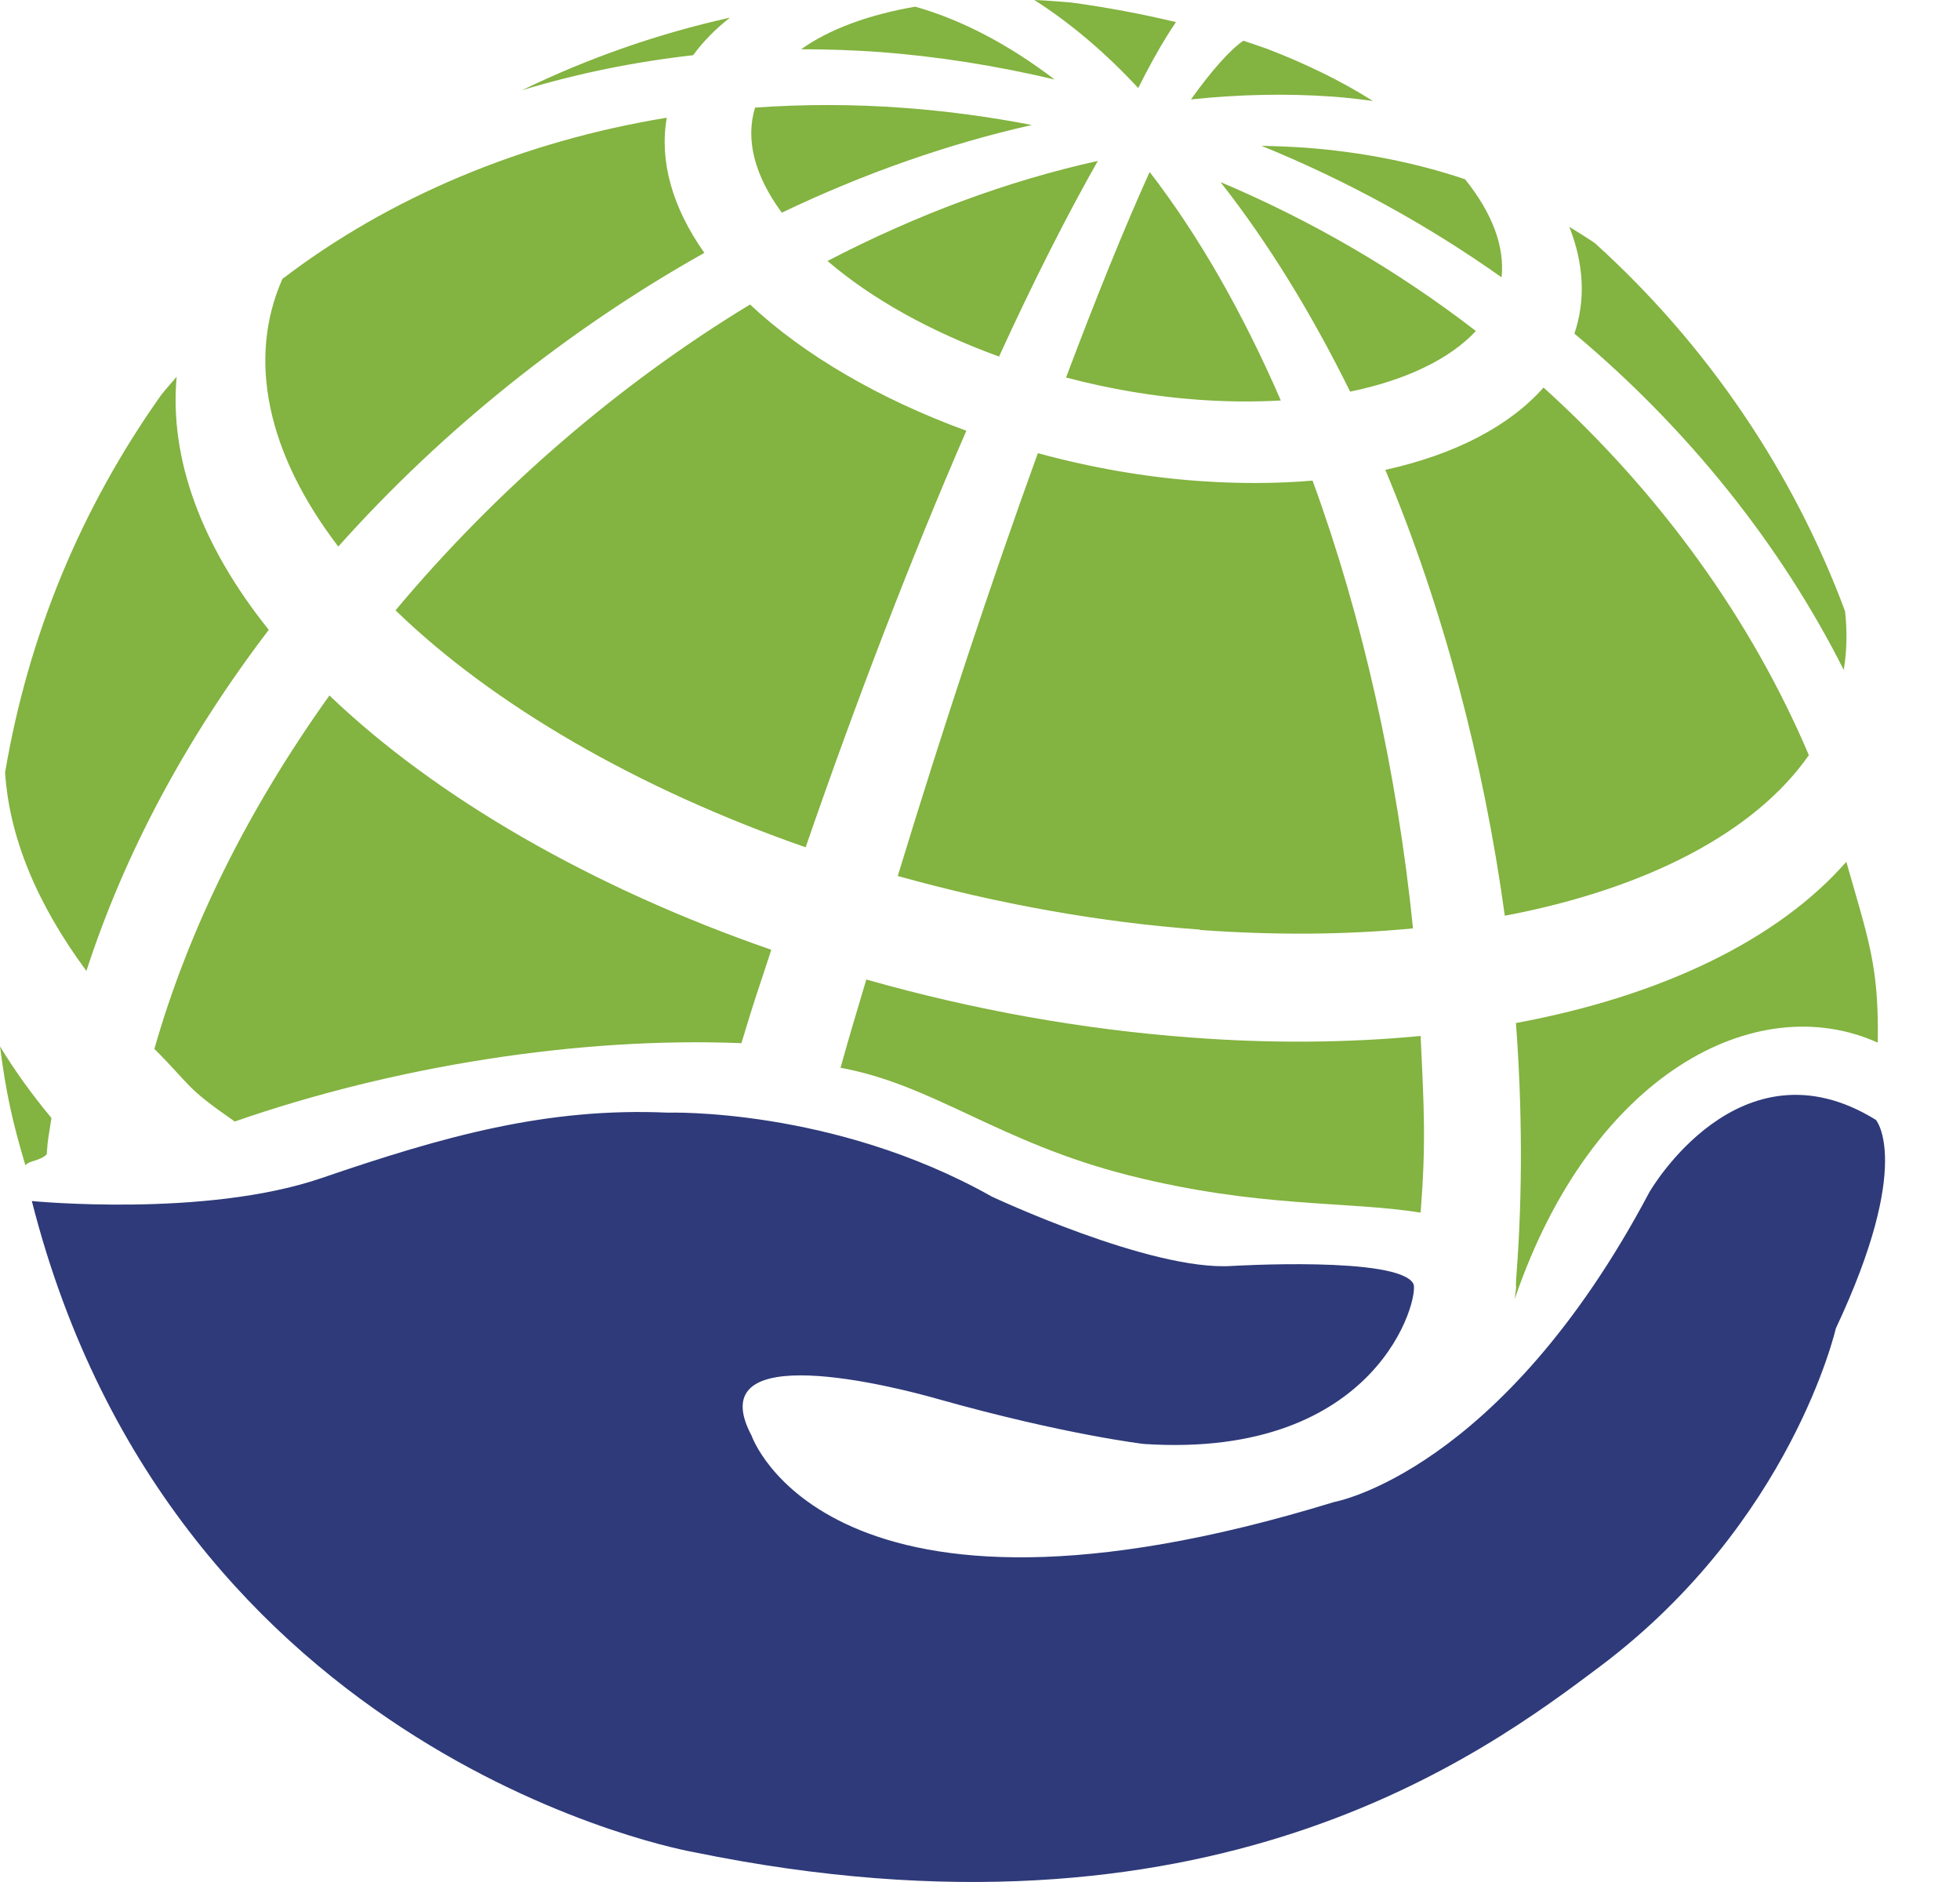 <svg xmlns="http://www.w3.org/2000/svg" width="25" height="24" viewBox="0 0 25 24" fill="none"><path d="M13.452 1.014C12.865 0.567 12.269 0.254 11.674 0.085C11.074 0.189 10.575 0.374 10.219 0.628C10.559 0.628 10.896 0.64 11.228 0.664C11.961 0.72 12.707 0.837 13.452 1.014ZM14.518 1.123C14.652 0.857 14.773 0.636 14.887 0.455C14.927 0.39 14.964 0.334 15 0.282C14.563 0.177 14.113 0.093 13.663 0.032C13.598 0.028 13.533 0.02 13.464 0.016C13.375 0.008 13.282 0.004 13.193 0C13.647 0.29 14.093 0.664 14.522 1.127L14.518 1.123ZM13.594 4.813C14.157 4.962 14.725 5.058 15.288 5.098C15.64 5.123 15.993 5.127 16.337 5.107C15.847 3.98 15.288 3.002 14.664 2.193C14.34 2.909 13.983 3.791 13.598 4.813H13.594ZM13.161 1.594C12.618 1.489 12.075 1.416 11.532 1.376C10.896 1.328 10.259 1.328 9.631 1.372C9.506 1.779 9.623 2.237 9.972 2.712C11.025 2.209 12.095 1.835 13.161 1.594ZM8.983 3.223C8.574 2.644 8.408 2.052 8.505 1.501C6.665 1.803 4.972 2.511 3.602 3.557C3.152 4.575 3.404 5.779 4.315 6.97C5.644 5.481 7.257 4.193 8.987 3.223H8.983ZM9.311 0.225C8.387 0.431 7.504 0.74 6.657 1.151C7.358 0.938 8.088 0.789 8.841 0.704C8.967 0.531 9.125 0.37 9.311 0.225ZM5.045 7.783C6.289 8.99 8.136 10.06 10.276 10.805C10.928 8.917 11.633 7.086 12.326 5.493C11.22 5.09 10.247 4.523 9.567 3.883C7.889 4.901 6.329 6.249 5.045 7.783ZM16.982 1.231C17.16 1.243 17.338 1.264 17.512 1.288C17.111 1.034 16.649 0.809 16.155 0.62C16.058 0.588 15.96 0.551 15.859 0.519C15.685 0.64 15.446 0.909 15.191 1.268C15.806 1.203 16.406 1.191 16.982 1.231ZM14.048 20.104C12.464 19.988 10.859 19.702 9.275 19.251C8.991 20.515 8.793 21.573 8.687 22.394C8.679 22.442 8.675 22.486 8.671 22.531V22.547V22.559C8.647 22.76 8.631 22.933 8.618 23.086C8.618 23.134 8.61 23.179 8.61 23.223C9.449 23.468 10.32 23.625 11.195 23.69C12.674 23.798 14.137 23.649 15.551 23.243C15.568 23.227 15.584 23.207 15.6 23.191C15.64 23.146 15.681 23.106 15.721 23.062C15.729 23.054 15.738 23.042 15.746 23.034L15.762 23.014C16.394 22.285 16.917 21.303 17.318 20.088C16.276 20.181 15.182 20.189 14.056 20.104H14.048ZM18.12 15.469C18.189 14.571 18.165 14.165 18.12 13.211C17.188 13.3 16.204 13.308 15.195 13.231C13.821 13.13 12.423 12.881 11.05 12.491C10.883 13.058 10.875 13.066 10.721 13.617C11.905 13.831 12.743 14.571 14.405 14.99C16.066 15.408 17.18 15.312 18.12 15.464V15.469ZM15.304 11.859C16.244 11.927 17.156 11.923 18.023 11.839C17.82 9.839 17.379 7.871 16.742 6.129C16.273 6.169 15.782 6.169 15.28 6.133C14.603 6.084 13.918 5.964 13.238 5.779C12.65 7.4 12.034 9.259 11.451 11.171C12.735 11.529 14.032 11.762 15.308 11.855L15.304 11.859ZM12.743 4.547C13.185 3.581 13.61 2.744 14.003 2.052C12.857 2.306 11.702 2.732 10.555 3.328C11.118 3.811 11.868 4.229 12.743 4.547ZM1.564 15.545C1.495 16.483 1.572 17.364 1.791 18.169C2.014 18.511 2.257 18.849 2.512 19.167C2.699 19.396 2.897 19.625 3.104 19.847C4.303 21.126 5.79 22.148 7.415 22.808C7.415 22.643 7.423 22.466 7.431 22.277V22.253V22.233L7.439 22.136L7.447 22.06C7.516 21.203 7.691 20.124 7.966 18.849C5.401 17.967 3.132 16.897 1.568 15.448C1.556 15.553 1.568 15.448 1.56 15.545H1.564ZM4.202 8.869C3.16 10.326 2.407 11.843 1.969 13.376C2.46 13.867 2.35 13.855 2.994 14.302C5.02 13.597 7.387 13.219 9.457 13.303C9.639 12.696 9.635 12.736 9.838 12.112C7.553 11.32 5.563 10.173 4.202 8.869ZM0.596 14.72C0.612 14.483 0.62 14.507 0.656 14.257C0.405 13.955 0.186 13.65 0 13.344C0.077 13.935 0.154 14.289 0.324 14.861C0.377 14.796 0.515 14.805 0.596 14.72ZM2.253 4.805C2.188 4.881 2.119 4.958 2.058 5.034C1.033 6.479 0.361 8.1 0.065 9.851C0.118 10.672 0.466 11.521 1.102 12.382C1.588 10.885 2.37 9.42 3.428 8.032C2.561 6.95 2.16 5.843 2.253 4.805ZM17.444 22.523C19.234 21.67 20.774 20.406 21.945 18.833C21.038 19.328 19.935 19.69 18.663 19.915C18.347 20.921 17.934 21.798 17.444 22.523ZM19.194 11.678C21.017 11.332 22.391 10.607 23.072 9.63C22.338 7.899 21.171 6.282 19.688 4.942C19.255 5.432 18.562 5.795 17.67 5.992C18.4 7.734 18.922 9.694 19.194 11.678ZM20.085 4.257C21.536 5.473 22.715 6.95 23.517 8.543C23.558 8.302 23.562 8.048 23.534 7.795C22.873 6.016 21.771 4.39 20.341 3.099C20.239 3.03 20.13 2.962 20.017 2.893C20.203 3.364 20.227 3.827 20.081 4.257H20.085ZM16.09 1.859C17.176 2.302 18.205 2.865 19.153 3.537C19.194 3.147 19.036 2.72 18.687 2.286C18.051 2.072 17.363 1.936 16.641 1.883C16.463 1.871 16.276 1.863 16.094 1.859H16.09ZM18.825 4.221C17.824 3.449 16.73 2.813 15.568 2.322C16.175 3.095 16.726 3.992 17.221 4.994C17.934 4.849 18.497 4.575 18.825 4.221ZM23.55 10.99C22.687 11.976 21.208 12.7 19.336 13.046C19.417 14.136 19.421 15.211 19.344 16.241C19.32 16.567 19.36 16.249 19.32 16.567C20.3 13.69 22.403 12.599 23.951 13.296C23.967 12.314 23.833 11.988 23.55 10.99Z" fill="#83B340"></path><path d="M0.405 15.316C0.405 15.316 2.618 15.533 4.105 15.022C5.657 14.491 6.973 14.12 8.517 14.189C8.517 14.189 10.628 14.12 12.65 15.259C12.65 15.259 14.68 16.213 15.713 16.144C15.713 16.144 17.837 16.016 18.027 16.37C18.112 16.527 17.598 18.611 14.591 18.414C14.591 18.414 13.582 18.297 11.957 17.839C11.435 17.69 8.91 17.038 9.587 18.309C9.587 18.309 10.559 21.138 17.018 19.154C17.018 19.154 19.145 18.776 21.038 15.203C21.038 15.203 22.184 13.203 23.927 14.281C23.927 14.281 24.409 14.829 23.416 16.941C23.416 16.941 22.853 19.412 20.414 21.247C18.91 22.378 15.426 24.973 8.837 23.617C8.837 23.617 2.221 22.462 0.405 15.312V15.316Z" fill="#2E3A79"></path></svg>